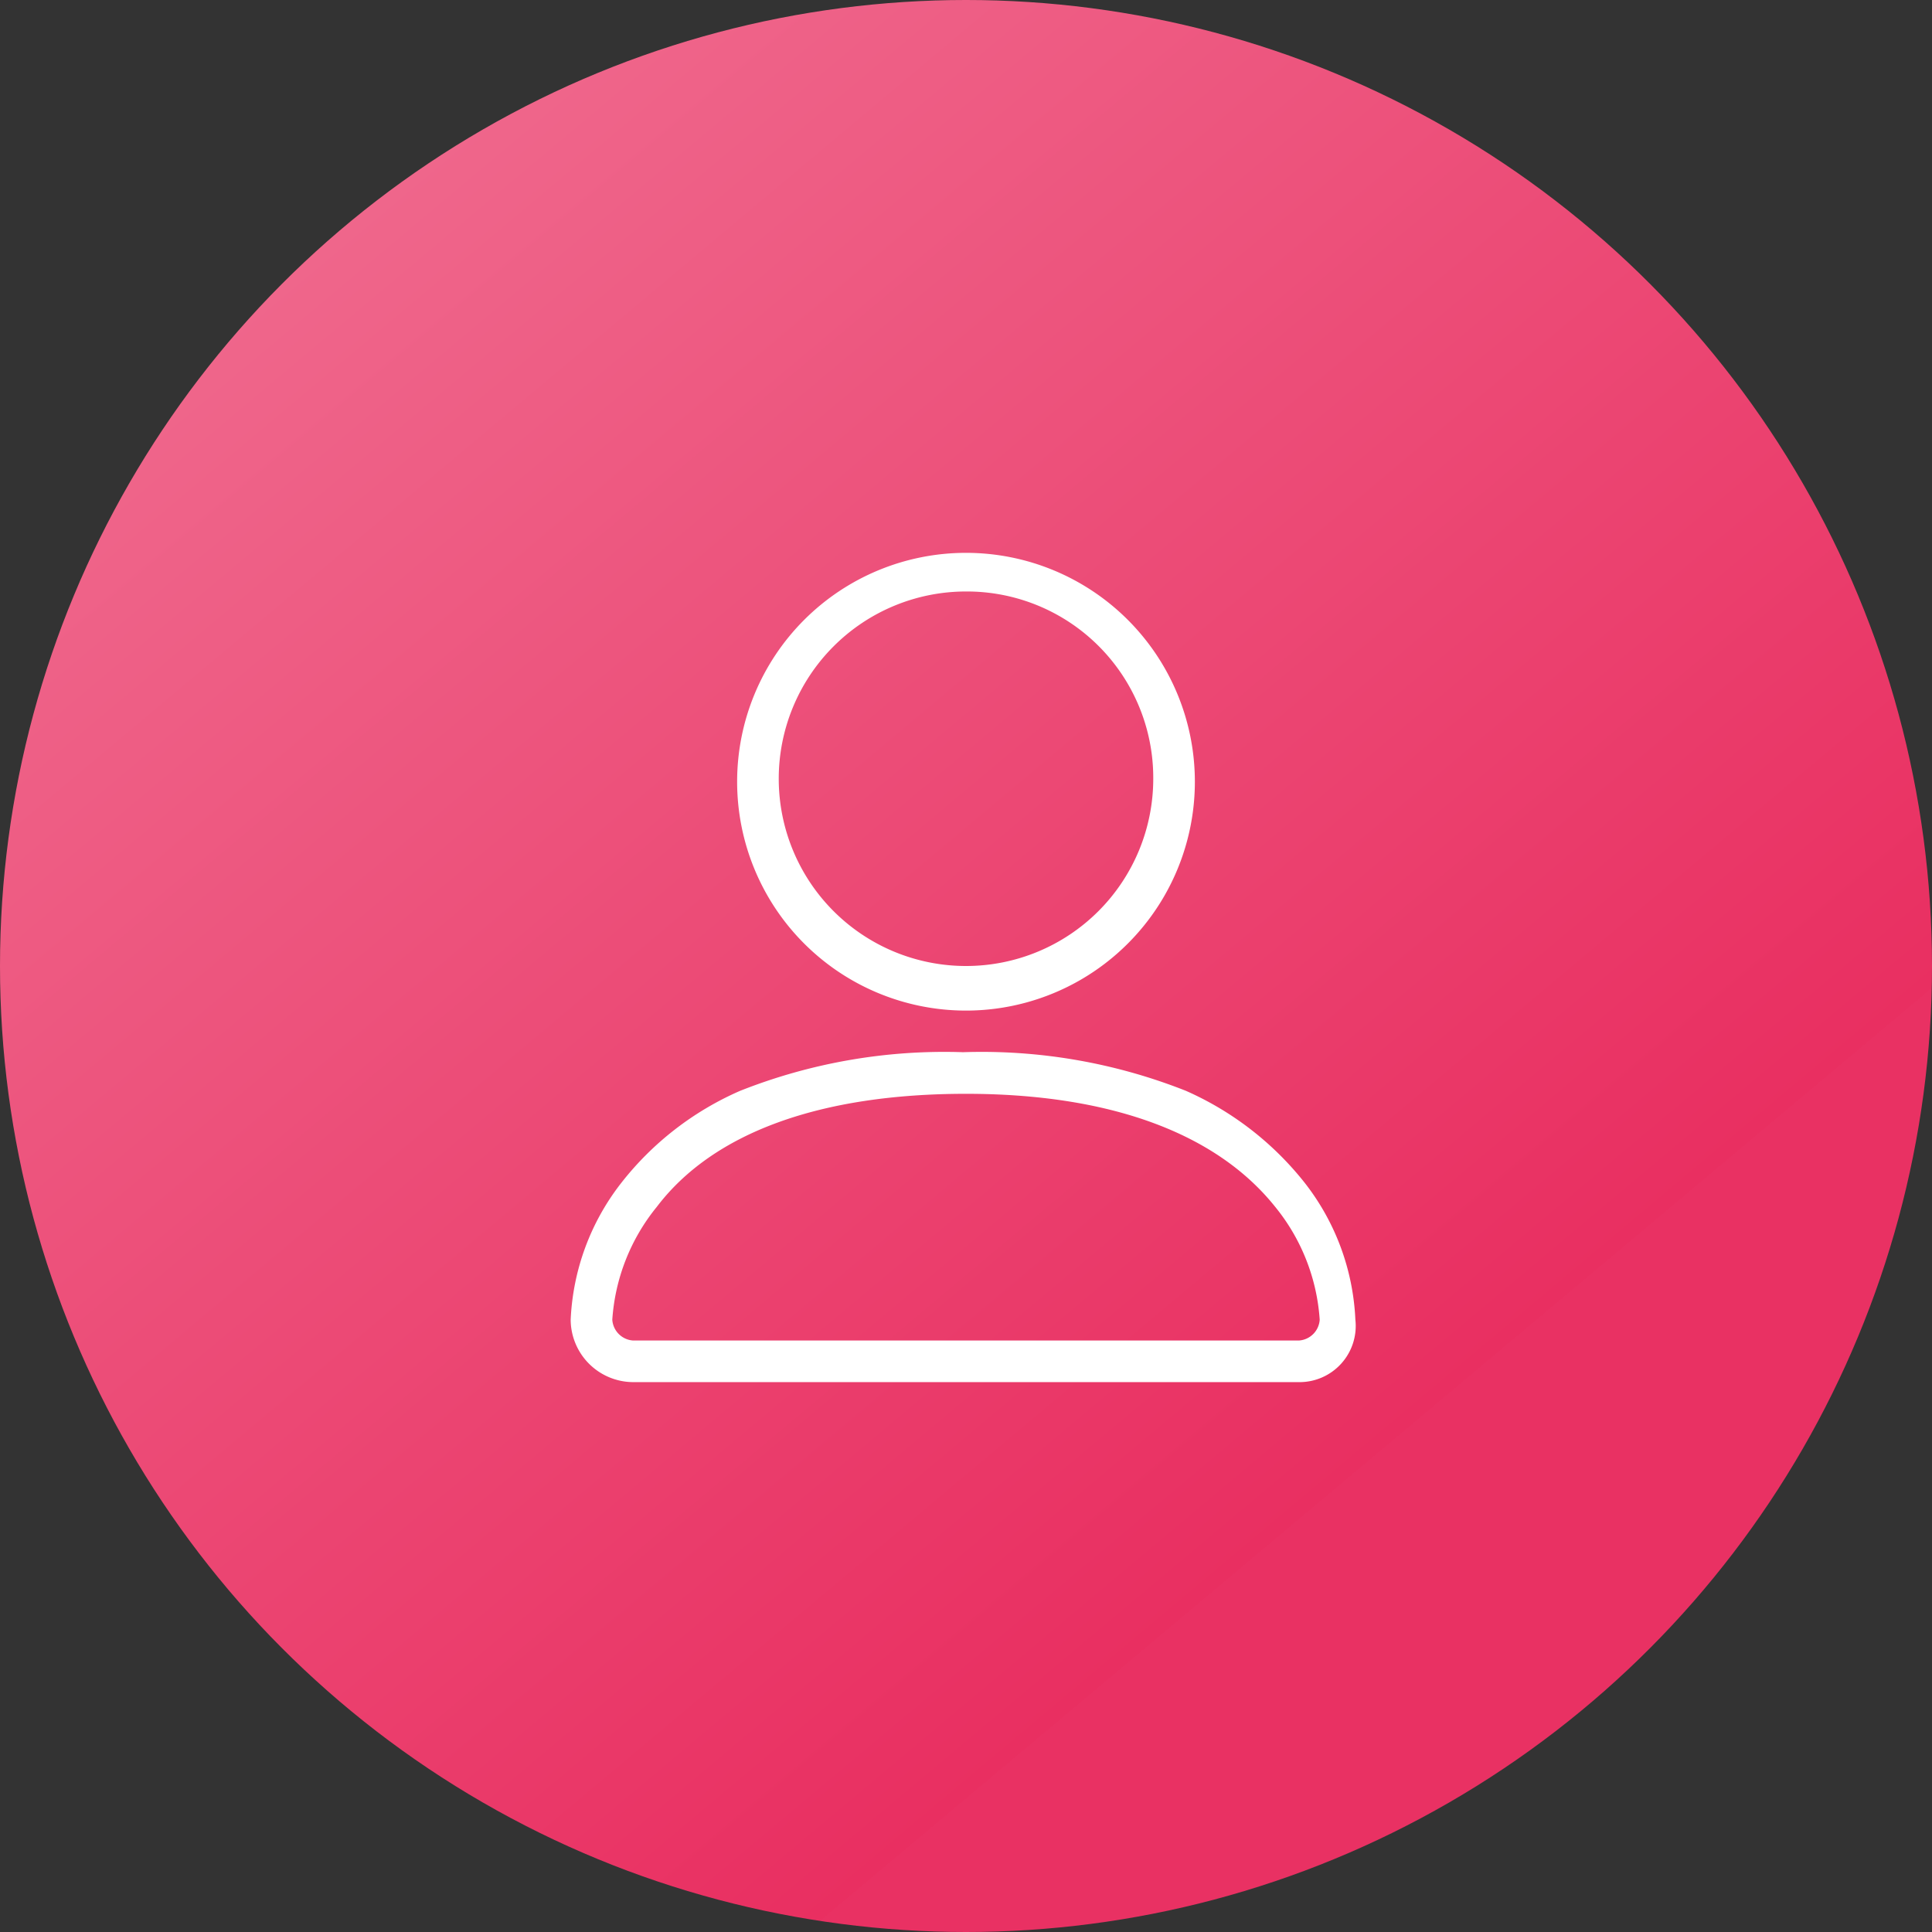 <svg xmlns="http://www.w3.org/2000/svg" xmlns:xlink="http://www.w3.org/1999/xlink" viewBox="0 0 65 65"><rect x="0" y="0" width="65" height="65" fill="#333333" stroke="none"/><defs><linearGradient id="linear-gradient" x1="53.39" y1="118.21" x2="11.61" y2="168" gradientTransform="matrix(1, 0, 0, -1, 0, 175.61)" gradientUnits="userSpaceOnUse"><stop offset="0.17" stop-color="#e93163"/><stop offset="0.17" stop-color="#e92f61"/><stop offset="1" stop-color="#ef668b"/></linearGradient></defs><title>globa_management</title><g id="Layer_2" data-name="Layer 2"><g id="Layer_1-2" data-name="Layer 1"><circle cx="32.5" cy="32.5" r="32.5" style="fill:url(#linear-gradient)"/><path d="M32.5,34a7.7,7.7,0,1,1,7.7-7.7A7.7,7.7,0,0,1,32.5,34Zm0-14.1a6.3,6.3,0,1,0,6.3,6.3A6.27,6.27,0,0,0,32.5,19.9Z" style="fill:#fff"/><path d="M43.7,46.5H21.3a2.11,2.11,0,0,1-2.1-2.1,8.05,8.05,0,0,1,1.7-4.6,10.3,10.3,0,0,1,4-3.1,18.66,18.66,0,0,1,7.5-1.3,18.66,18.66,0,0,1,7.5,1.3,10.5,10.5,0,0,1,4,3.1,8.05,8.05,0,0,1,1.7,4.6A1.89,1.89,0,0,1,43.7,46.5ZM32.5,36.8c-4.9,0-8.5,1.3-10.4,3.8a6.72,6.72,0,0,0-1.5,3.8.75.75,0,0,0,.7.7H43.7a.75.75,0,0,0,.7-.7,6.72,6.72,0,0,0-1.5-3.8C40.9,38.1,37.3,36.8,32.5,36.8Z" style="fill:#fff"/></g></g></svg>
